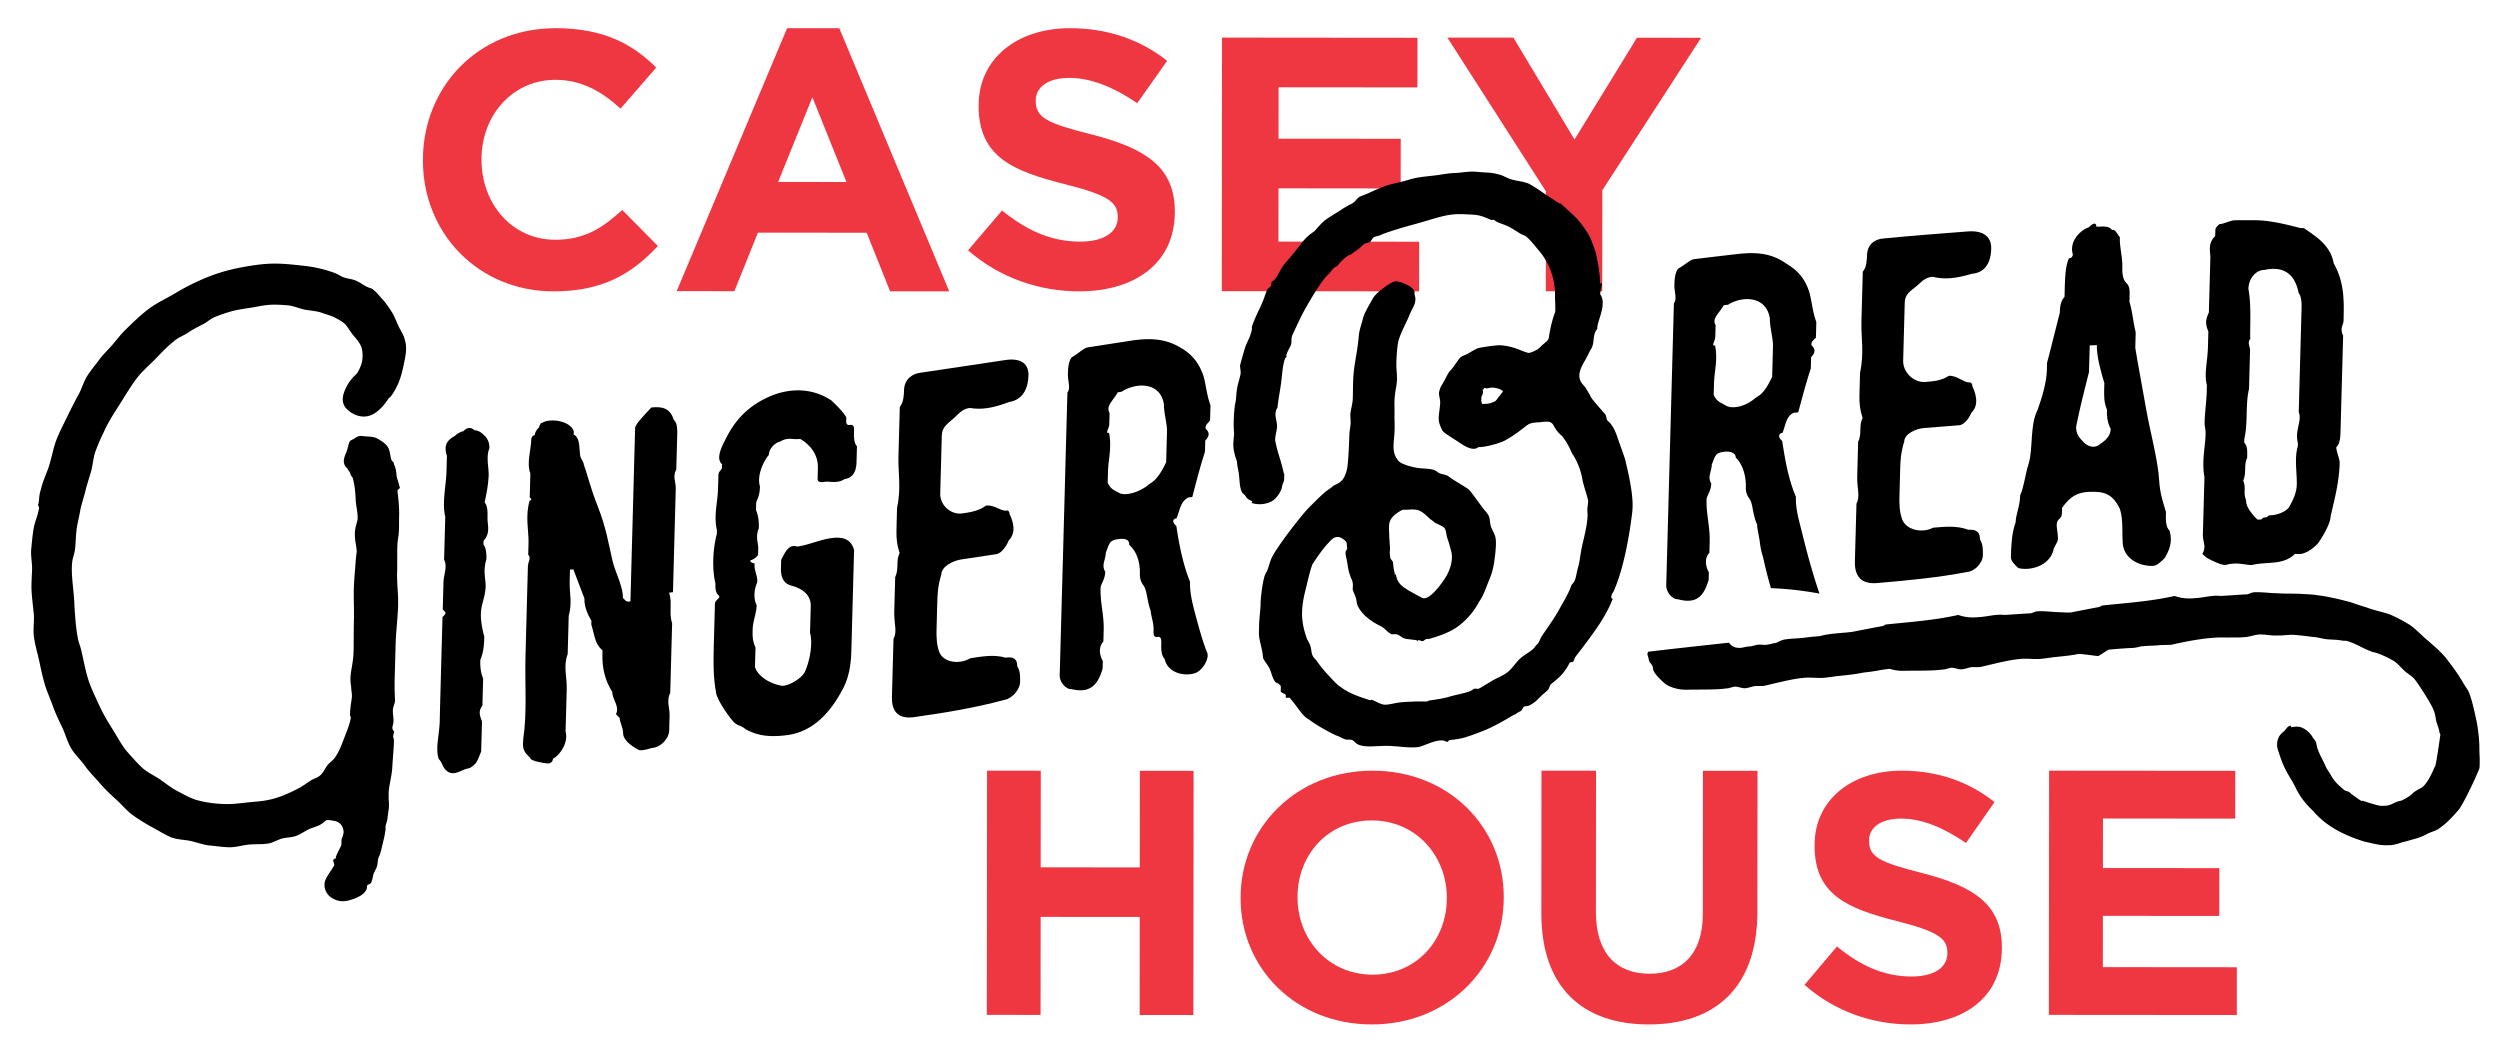 <svg width="266" height="112" xmlns="http://www.w3.org/2000/svg"><g fill-rule="nonzero" fill="none"><path d="M58.886 31C50.909 30.993 44.99 24.837 45 17.065v-.077C45.007 9.29 50.819 2.99 59.146 3c5.108.003 8.166 1.709 10.68 4.188l-3.798 4.367c-2.09-1.896-4.218-3.058-6.929-3.062-4.569-.003-7.863 3.785-7.866 8.425v.077c-.004 4.64 3.207 8.512 7.85 8.515 3.097.003 4.995-1.233 7.125-3.168L70 26.176c-2.788 2.975-5.886 4.83-11.114 4.824" fill="#EF3742"/><path d="M94.709 30.997l-2.495-6.234-11.57-.01-2.507 6.23L72 30.976 83.748 3l5.551.003L101 31l-6.291-.003zm-8.271-20.65l-3.643 9.01 7.268.007-3.625-9.016z" fill="#EF3742"/><path d="M114.79 31c-4.21-.003-8.456-1.444-11.79-4.367l3.618-4.237c2.5 2.026 5.118 3.312 8.295 3.312 2.503.003 4.01-.968 4.014-2.562v-.077c0-1.517-.95-2.298-5.594-3.467-5.594-1.403-9.208-2.92-9.205-8.33v-.076c.004-4.94 4.06-8.203 9.735-8.196 4.052.003 7.502 1.25 10.32 3.47l-3.18 4.508c-2.459-1.675-4.883-2.69-7.225-2.69-2.343-.003-3.573 1.049-3.577 2.372v.077c0 1.788 1.19 2.371 5.994 3.584 5.635 1.443 8.812 3.426 8.805 8.172v.077c-.003 5.406-4.213 8.437-10.21 8.43" fill="#EF3742"/><path fill="#EF3742" d="M130 30.98L130.024 4l20.796.02-.003 5.281-14.775-.013-.003 5.47 13 .01-.007 5.285-13-.014-.003 5.667 14.971.013-.007 5.281z"/><path fill="#EF3742" d="M170.488 20.242L170.478 31l-6.006-.007.01-10.64L154 4l7.024.003 6.506 10.84 6.641-10.826L181 4.02z"/><path fill="#EF3742" d="M121.26 107.997l.01-10.433-10.543-.007-.01 10.43-5.717-.004.023-25.983 5.717.003-.01 10.28 10.543.01.01-10.28 5.717.004-.023 25.983z"/><path d="M145.951 109c-8.131-.007-13.958-6.018-13.951-13.438v-.074c.007-7.423 5.92-13.498 14.049-13.488 8.128.007 13.958 6.018 13.951 13.438v.074c-.003 7.42-5.917 13.495-14.049 13.488m7.99-13.495c.003-4.475-3.306-8.209-7.973-8.212-4.667-.003-7.906 3.65-7.909 8.125v.074c-.003 4.475 3.306 8.208 7.973 8.212 4.667.003 7.906-3.65 7.909-8.126v-.073z" fill="#EF3742"/><path d="M175.409 109c-7.083-.007-11.416-3.997-11.409-11.818L164.014 82l5.803.003-.013 15.033c-.003 4.327 2.143 6.567 5.686 6.57 3.54.004 5.69-2.158 5.693-6.373l.013-15.22 5.804.004-.013 14.992c-.004 8.055-4.492 11.998-11.578 11.991" fill="#EF3742"/><path d="M203.253 109c-4.018-.003-8.073-1.397-11.253-4.21l3.451-4.087c2.386 1.954 4.887 3.193 7.918 3.197 2.389.003 3.831-.937 3.831-2.472v-.074c0-1.464-.91-2.216-5.341-3.344-5.342-1.353-8.793-2.82-8.787-8.032v-.074c.004-4.761 3.876-7.907 9.292-7.904 3.869.003 7.164 1.205 9.852 3.344l-3.037 4.349c-2.349-1.615-4.66-2.593-6.896-2.596-2.237-.003-3.41 1.01-3.414 2.287v.074c0 1.726 1.133 2.29 5.721 3.455 5.383 1.39 8.413 3.307 8.41 7.884v.074c-.003 5.211-4.021 8.132-9.747 8.129" fill="#EF3742"/><path fill="#EF3742" d="M218 107.983L218.024 82l19.808.017-.003 5.085-14.072-.014-.006 5.271 12.385.01-.007 5.089-12.382-.01-.003 5.454 14.256.013-.003 5.085z"/><g fill="#000"><path d="M42.55 51.903c0 .05-.259.219-.262.32.124.998.202 1.9.178 2.706-.02.756.014 1.409-.054 1.967-.003.1-.117.561-.138 1.318-.02.756.007 1.66-.023 2.773-.03 1.11.161 2.377.1 3.672-.06 1.335-.225 2.686-.258 3.896-.034 1.261-.067 2.475-.098 3.534-.03 1.059.007 1.906.037 2.414.017.276-.218.669-.232 1.076-.01.403.08.8.07 1.153-.006.252-.097.48-.117.662-.03.236.141.394.192.44-.057.256-.111.41-.118.562.047.148.094.296.088.498-.024.908-.128 1.846-.175 2.733-.047.884-.3 1.735-.37 2.495s.064 1.405-.004 1.913c-.064.507-.124.864-.127.965-.007.302-.169.615-.23.971.048.148-.006.626-.188 1.372-.201.824-.34 1.493-.45 1.695-.189.34-.172.716-.229 1.022-.057.306-.28.628-.377.88-.114.3-.117.663-.279.976-.054.154-.31.171-.41.279-.054.104-.01.353-.115.51-.319.576-1.056.861-1.745 1.07-.754.225-1.47.14-2.163-.424-.346-.333-.585-.824-.518-1.382.068-.558.589-1.143 1.013-1.872.057-.205-.148-.471-.084-.599.074-.148.309-.168.309-.218 0-.05-.05-.047-.047-.098.272-.672.565-1.11.592-1.294.027-.175.01-.353.013-.555.108-.259.219-.568.226-.82a1.32 1.32 0 00-.283-.79 1.19 1.19 0 00-.646-.364c-.198-.033-.5-.12-.803-.104-.202.01-.414.326-.67.44-.41.276-.935.347-1.379.579-.407.208-.827.504-1.281.669-.501.182-1.016.151-1.473.272-.458.121-.949.427-1.38.515-.686.14-1.47.057-2.226.14-.656.072-1.376.304-2.129.277-.706-.027-1.382-.135-2.015-.192-.582-.054-1.278-.306-1.907-.457-.666-.158-1.527-.152-2.162-.41-.62-.256-1.275-.676-1.944-1.033-.687-.363-1.45-.84-2.09-1.294-.692-.49-1.183-1.126-1.772-1.657-.619-.555-1.23-1.137-1.772-1.769-.518-.605-1.15-1.22-1.568-1.826-.44-.638-1.11-1.23-1.513-1.933-.394-.682-.609-1.536-.949-2.235-.35-.717-.713-1.49-.998-2.29-.273-.757-.626-1.533-.848-2.29-.235-.803-.407-1.634-.589-2.488-.175-.806-.413-1.576-.541-2.437-.128-.86.05-1.718-.03-2.575-.078-.807-.202-1.678-.236-2.532-.027-.703.04-1.463.06-2.172.018-.656-.16-1.419-.093-2.125.074-.753.14-1.513.262-2.215.121-.703.44-1.352.562-2.108.057-.202-.095-.205-.091-.407.107-.3.094-.578.12-.804.031-.232.065-.504.176-.803.175-.854.612-1.708.878-2.555.282-.895.444-1.83.726-2.613.306-.84.77-1.708 1.18-2.555.38-.787.798-1.62 1.228-2.404.357-.645.538-1.368.912-1.957.41-.648.884-1.186 1.258-1.704.43-.595.988-1.103 1.46-1.658.47-.554.887-1.11 1.409-1.613.777-.757 1.557-1.517 2.435-2.179.878-.662 1.924-1.12 2.875-1.695a23.73 23.73 0 013.791-1.839c1.002-.38 2.17-.692 3.31-.9 1.15-.212 2.334-.38 3.447-.377 1.066.003 2.243.141 3.276.259 1.09.124 2.163.396 3.212.79.101.044.36.208.696.363.417.188.905.198 1.356.373.45.175.797.457 1.143.636.35.178.602.215.65.262.396.275.74.71 1.082 1.09.39.426.73.927 1.023 1.391.272.43.474.992.716 1.513.226.48.579.968.666 1.462.28.888.05 1.81-.178 2.885-.232 1.073-.562 2.054-1.244 3.01-.054.103-.155.16-.313.322-.528.79-1.157 1.5-1.917 1.789-.808.309-1.78.06-2.51-.653-.541-.528-.524-1.18-.306-1.795a4.61 4.61 0 011.316-1.943c.208-.266.4-.67.534-1.093.125-.393.142-.88.088-1.365-.064-.582-.448-1.083-.868-1.56-.444-.504-.703-1.066-1.026-1.352-.296-.262-.656-.447-1.042-.645-.37-.188-.8-.31-1.201-.44-.65-.27-1.372-.273-2.012-.404-.544-.11-1.224-.424-1.907-.467-.679-.044-1.365-.094-2.071-.017-.656.074-1.339.229-1.981.323-.586.087-1.268.191-1.88.363a16.27 16.27 0 00-1.736.602c-.404.164-.787.527-1.184.732-.45.236-1.08.545-1.59.891-.546.367-1.178.575-1.595.986-.723.564-1.346 1.254-1.971 1.889-.599.612-1.322 1.227-1.87 1.93-.643.82-1.261 1.876-1.897 2.878-.575.908-1.214 1.866-1.699 2.972-.32.655-.632 1.378-.864 2.014-.242.665-.28 1.482-.46 2.114-.2.693-.445 1.41-.613 2.115-.172.706-.44 1.443-.565 2.165-.09.521-.266 1.23-.353 1.813-.094.622-.094 1.317-.155 1.966-.087.945-.306.979-.356 1.964-.061 1.18.181 2.531.248 3.84.064 1.21.142 2.538.354 3.741.138.78.238.763.413 1.52.232 1.002.424 2.078.727 3.036.279.887.79 1.92 1.234 2.885.39.843.908 1.697 1.4 2.477.504.8.961 1.715 1.6 2.421.501.551 1.033 1.177 1.571 1.654.568.501 1.352.834 1.988 1.291.488.35 1.103.837 1.688 1.133.643.326 1.258.706 1.948.918.968.296 2.159.45 3.272.464.727.01 1.571-.104 2.28-.178.757-.08 1.52-.111 2.331-.296 1.114-.252 2.093-.7 3.169-1.257.36-.219.69-.434 1.08-.71.36-.252.84-.346 1.18-.669.259-.249.45-.682.683-.995.215-.29.568-.488.83-.854.475-.683.747-1.473 1.02-2.179.242-.622.541-1.341.662-2.054.004-.151-.097-.144-.094-.296.024-.857.168-1.5.202-1.876.034-.383-.08-.75-.07-1.103 0-.05-.112-.47-.071-1.102.043-.686.296-1.58.322-2.64.027-1.008.007-2.118.037-3.278.034-1.21-.037-2.316-.01-3.375.027-1.009.132-1.95.175-2.683.044-.736.135-1.217.138-1.368-.037-.552-.222-1.147-.202-1.903.02-.706.286-1.227.296-1.58.017-.656-.168-1.302-.201-1.903-.034-.653-.061-1.51-.337-2.448a.933.933 0 01-.195-.29c-.047-.097-.094-.245-.141-.342-.098-.094-.145-.192-.195-.293-.047-.097-.199-.137-.246-.289-.292-.437-.114-.954.088-1.415.222-.504.228-1.022.44-1.284.256-.115.565-.337.821-.454.256-.118.629-.01.858-.004.366.014.867.034 1.207.226.495.282.989.608 1.184 1.028.205.444.175.996.367 1.335.047.098.198.138.195.239-.004.1.043.198.094.296.188.49.178.894.219 1.193.148.468.211.696.34 1.15z"/><path d="M46.849 74.24c.037-1.31.053-1.966.087-3.28l.067-2.425.058-2.067.023-.807c.417-.437.417-.437.024-.807l.077-2.878c.024-.857.45-1.698.067-2.424.05-1.816.074-2.727.125-4.542-.36-1.584.087-3.282.13-4.845l.045-1.664c-.374-1.18.043-1.665.867-2.135.209-.219.478-.336.616-.404.1-.05.205-.067.256-.07.417-.437.82-.471 1.214-.104a.843.843 0 01.252.03c.171.05.4.168.548.306.444.363.787.786.767 1.593-.377.84-.057 2.068-.077 2.828-.024.807-.205 1.933-.434 2.908.343.373.323 1.18.31 1.584-.024.857.36 1.63-.421 2.504-.004.162-.007.242-.01.404.343.423.32 1.23.31 1.583-.388 1.244-.058 2.071-.078 2.878-.024.807-.242 1.335-.41 2.102-.21.964-.054 2.02.265 3.247-.02.757-.044 1.564-.42 2.455-.01.403-.034 1.21.3 1.987-.031 1.15-.048 1.724-.078 2.877-.367.488-.377.891-.044 1.665-.034 1.29-.054 1.936-.087 3.23-.377.841-.39 1.295-1.262 1.772-.81.071-1.644.999-2.482.212-.393-.37-.383-.823-.777-1.197-.373-1.18.067-2.474.111-4.037.02-.996.034-1.49.06-2.478z"/><path d="M55.67 78.642c.435-2.912.156-5.753.246-8.984.037-1.311.054-1.97.088-3.281l.077-2.878c.037-1.311.054-1.97.088-3.281.01-.404.376-.841.033-1.21l.034-1.262c.034-1.21-.377-2.834.121-4.491.151-.014.205-.07.155-.165l-.148-.188.067-2.525c-.424-1.116.067-2.424.1-3.685 0-.05.004-.101.055-.155.054-.158.158-.215.31-.232 0-.05.02-.158.056-.259.068-.178.212-.423.42-.595 0-.05.004-.151.058-.208.054-.158.158-.27.31-.283.82-.484 2.936-.198 3.309.922-.003.14-.007.211-.01.353.797.37.538 1.876.743 2.437.08.219.34.518.333.77.424 1.113.592 2.165 1.497 4.468.884 2.263 1.12 3.863 1.56 5.766.28 1.197 1.137 2.74 1.107 3.95.394.407.394.407.797.364.004-.182.007-.273.014-.454.05-1.795.074-2.697.12-4.492l.112-4.088c.05-1.795.074-2.697.12-4.492.055-1.977.082-2.969.135-4.945.01-.404 1.258-1.655 1.726-2.162 1.217-.141 2.018.114 2.391 1.328.397.306.373 1.113.363 1.566l-.067 2.425-.034 1.26c-.427.858-.033 1.261-.057 2.071l-.077 2.828c-.037 1.311-.054 1.967-.088 3.281l-.033 1.261c-.024.807-.034 1.21-.054 2.02l-.044 1.614c-.161.02-.242.03-.407.047.37 1.214-.057 2.068.317 3.282l-.01.353-.068 2.474-.11 4.089c-.004.181-.008.272-.014.453-.427.858-.044 1.614-.068 2.425-.016.645-.026.968-.043 1.613-.024.807-.855 1.712-1.665 1.81-.407.046-1.265.433-1.672.194-.575-.333-1.59-.975-1.567-1.782.013-.454-.37-1.217-.363-1.57l-.394-.41c.427-.854-.414-1.563-.39-2.37-.727-1.127-1.097-2.445-1.053-4.011.004-.162.007-.242.01-.404-.84-.712-.817-1.57-1.19-2.74l.01-.403c-.434-.757-.767-1.527-.744-2.387-.47-1.238-.706-1.856-1.18-3.097-.141.014-.212.024-.357.037l-.033 1.21c-.034 1.21.289 2.388-.101 3.685l-.044 1.614-.067 2.475c-.488 1.257-.067 2.474-.101 3.685l-.101 3.735c-.01.323-.013.484-.024.807.323 1.123-.52 2.47-1.342 2.908-.006.202-.11.363-.265.43-.05.057-.155.067-.205.07-.354-.013-.713-.09-1.006-.15-.535-.108-.952-.26-.949-.461-.444-.41-.79-.73-.766-1.537.023-.171.027-.262.03-.443z"/><path d="M80.46 53.446l-.024.807c.333.81.312 1.57.299 1.974-.377.854-.044 1.664-.057 2.07-.007.303-.014.455-.02.757-.158.222-.394.39-.569.478a1 1 0 01-.255.084c-.01.403.8.299.444.343-.024.857.319 1.213.299 1.973-.38.905-.4 1.762-.067 2.475-.024.857-.4 1.66-.424 2.521-.02.757-.034 1.21.3 1.974l-.058 2.07c.373 1.107 1.719 1.786 2.825 1.991.579.104 2.163-.713 2.52-1.55.477-1.12.837-2.881.514-4.091l.077-2.828c.034-1.26-.982-1.893-2.061-2.182-.687-.185-1.144-.703-1.11-1.863l.023-.857c.43-.911.855-1.725 1.705-1.435 1.218-.165 2.395-.73 3.613-.898 1.268-.175 2.119.104 2.442 1.267-.044 1.634-.068 2.455-.111 4.089-.068 2.444-.101 3.664-.165 6.109-.034 1.26-.054 2.951-.935 4.606-1.174 2.212-2.953 4.488-5.893 4.885-1.978.265-3.235.03-4.43-.619-.393-.35-.807-.387-1.143-.656-.434-.35-2.052-2.605-2.028-3.412-.313-1.57-.26-3.54-.199-5.709.034-1.29.054-1.936.088-3.23.003-.142.007-.213.01-.354.013-.454.72-.598.377-.904-.343-.306-.333-.814-.32-1.217-.363-1.564-.306-3.584.145-5.299l.01-.403c-.363-1.564.077-2.878.12-4.492l.035-1.21c.01-.404.01-.404.376-.854.004-.182.007-.273.014-.454-.74-.663.053-2.018.48-2.878.909-1.775 2.17-3.174 4.208-4.166 2.469-1.2 4.981-1.069 6.966.266.343.356 1.184 1.092 1.567 1.792l-.01.403c-.003.101-.007.202.044.246.047.144.198.174.35.15.457-.063.447.29.437.694-.014.453-.034 1.26.313 1.563-.02.686-.027 1.029-.047 1.715-.03 1.059-.451 1.674-1.262 1.785-.77.51-1.624.225-2.028.282-.457.064-.86.118-.85-.336.013-.464.02-.696.03-1.16.033-1.26-.693-2.367-1.887-3.06-.861.118-1.258-.231-2.13.286-.353.047-1.177.609-1.2 1.416-.468.514-1.322 2.135-.949 3.345-.013.444-.023.847-.4 1.701z"/><path d="M102.429 38.99c1.806-.27 2.71-.404 4.517-.68 1.776-.269 2.512.47 2.482 1.634-.047 1.765-.881 2.646-2.048 2.824-1.786.673-2.953.848-4.211.636-.861.128-1.285.746-1.699 1.106-.639.558-1.237.938-1.261 1.795l-.168 6.21c-.034 1.26 1.15 2.293 2.368 2.111.86-.127 1.725-.258 2.499-.827.86-.13 1.6.612 2.159.528.151-.023.252.014.3.155.05.044.046.144.043.195.384.797.757 1.946-.077 2.827-.38.911-.949 1.402-1.302 1.456-1.503.229-2.253.34-3.753.565-.811.12-2.092.713-2.116 1.57-.39 1.315-.41 2.071-.444 3.281l-.067 2.525c-.024.807-.01 1.681.286 2.471.396 1.056 2.034 1.41 3.316.663 1.217-.182 2.489-.424 3.74-.06.861-.132 1.258.16 1.238.917.34.501.323 1.157.306 1.711-.02.757-.854 1.739-1.668 1.863-3.122.854-6.418 1.388-9.6 1.836-1.614.225-2.411-.505-2.367-2.169l.134-4.895.034-1.26c.427-.818.043-1.564.08-2.93.04-1.452.061-2.181.098-3.634.43-.917.047-1.714.474-2.582-.373-1.102-.356-1.808-.32-3.17l.034-1.21.01-.404c.461-2.128.105-3.786.148-5.4l.145-5.348c.417-.464.44-1.372.45-1.776.034-1.21.906-1.741 1.669-1.852 1.83-.276 2.741-.41 4.57-.683z"/><path d="M112.855 68.118c.03-1.13.048-1.694.078-2.827.03-1.17.047-1.755.08-2.928.051-1.816.075-2.727.125-4.543.047-1.795.074-2.696.121-4.491.037-1.312.054-1.97.087-3.282l.169-6.21c.023-.827.033-1.24.057-2.067.366-.457.033-1.21.054-2.02.013-.455.033-1.262.4-1.722.975-.602 1.291-1.002 1.746-1.073l4.517-.699c2.082-.323 3.746-.232 5.384.77 1.144.676 1.877 1.563 2.348 2.901.262.74.35 2.058.774 3.198l-.044 1.614c-.468.524-.468.524-.478.877.444.383.434.787-.033 1.26l-.024.858-.01.353c-.44 1.325-.891 3.053-1.342 4.784-.182.027-.272.044-.457.071-.821.48-.845 1.288-1.221 2.202-.458.07-.468.474-.024.807.3 2.014.7 4.061 1.456 5.954-.033 1.261.3 2.478.7 3.96.316 1.167.7 2.553 1.117 3.544.286.683-.495 1.94-1.272 2.21-.999.346-2.882.097-3.242-1.504-.393-.39-.373-1.196-.363-1.553.013-.454.023-.857-.384-.793-.457.07-.447-.333-.434-.737.024-.806-.309-1.61-.299-2.013-.424-1.14-.366-2.172-.784-2.744a1.83 1.83 0 01-.373-1.2c.034-1.26-.34-2.41-1.13-3.09.013-.555-.383-.743-1.248-.612-.86.135-.87.437-1.251 1.453-.024.807-.491 1.28-.054 2.02-.023.807-.49 1.332-.5 1.685-.045 1.664.376 2.857.332 4.522l-.034 1.21c-.467.474-.49 1.331-.057 2.071l-.023.807c-.501 1.735-1.336 2.67-3.344 2.175-.457.07-1.244-.662-1.224-1.47.044-1.485.064-2.232.104-3.728zm11.315-22.213c.023-.807-.35-2.007-.326-2.864-.34-2.36-2.866-2.418-4.51-1.359-.162.027-.243.037-.408.064-.477.878-1.301 1.46-.867 2.196l-.034 1.21c-.013.454-.481.978-.024.908.313 1.56-.077 2.827-.11 4.088l-.034 1.21c.333.754.817.844 1.184 1.073.558.35 2.068.08 3.31-.968.82-.481 1.301-1.409 1.728-2.28.037-1.308.054-1.967.09-3.278z"/><path d="M173.592 55.11a44.737 44.737 0 01-.66 3.806c-.292 1.288-.625 2.545-1.163 3.823-.057.209-.205.343-.266.488a1.227 1.227 0 00-.06.41c-.05.006.15.03.148.08-.438 1.164-1.164 2.367-1.91 3.42a74.671 74.671 0 01-2.046 2.736c-.104.165-.161.374-.215.481-.054.108-.306.09-.407.155a5.573 5.573 0 01-.844 1.27c-.42.465-.881.774-1.19 1.07-.105.114-.112.393-.32.598-.185.182-.465.394-.673.595-.185.182-.437.458-.676.646a3.351 3.351 0 01-.616.386c-.195.085-.45.048-.558.128-.1.074-.188.367-.316.447-.148.091-.33.142-.46.266-.105.098-.307.145-.512.272-.875.525-2.055 1.197-3.074 1.594-.612.239-1.278.49-1.887.676-.66.198-1.218.228-1.675.292-.05.007-.104.165-.209.182-.151.023-.299-.158-.45-.135-.804-.134-2.16.642-2.698.7-1.11.117-2.32-.158-3.484-.135-1.164.024-2.126.168-2.826-.128-.299-.104-.457-.427-.692-.497-.196-.057-.455-.03-.656-.05-.35-.098-.626-.3-.949-.407-.434-.148-2.34-1.2-2.886-1.668a2.677 2.677 0 01-.743-.588c-.296-.327-.73-.992-1.369-1.749-.097-.084-.353.004-.403-.037-.101-.033.006-.252-.044-.296-.148-.178-.4-.188-.498-.326-.097-.134.02-.423-.034-.598-.07-.225-.393-.34-.544-.417-.343-.4-.428-.988-.62-1.412-.191-.424-.534-.77-.726-1.194 0 0 .05-.006 0-.05-.07-1.096-.457-1.738-.43-2.747l.02-.756c.02-.706.141-1.48.165-2.337-.06.36.178-2.84.645-3.268.162-.376.276-.847.441-1.274.33-1.005 3.313-4.828 4.043-5.55.834-.828 1.56-1.598 2.28-2.058.205-.132.216-.212.414-.316.178-.091.558-.209.874-.585.293-.347.485-.962.545-1.49.101-.87.162-2.185.189-3.194.016-.605.124-.874.14-1.429.008-.201-.036-.497-.026-.85.01-.404.205-.955.246-1.547.04-.578.013-1.378.063-2.323.081-1.523.434-2.7.572-4.36.07-.828.286-1.251.515-2.19.054-.107.161-.426.269-.594.215-.434.454-.828.69-1.261.221-.407.682-.834 1.193-1.187.39-.269.824-.629 1.282-.696.252-.037 2.21.524 1.984 1.362.33.904-.198 1.388-.514 2.188-.44 1.11-1.09 2.115-1.248 3.104-.094.605-.138 1.328-.158 2.034-.024.907.171 1.496-.017 2.514-.276 1.49-.155 1.934-.185 3.043-.01.353.047 1.019 0 1.86-.06 1.075-.31 2.057.326 2.867.239.518 1.796.837 2.15.884.652.105 1.6.017 2.061.4.387.323.8.236 1.2.478.495.43 1.945 1.177 2.234 1.483.246.262 1.299 1.731 1.463 1.95.152.201.424.457.586.77.154.299.114.816.269 1.217.158.41.42.81.474 1.19.067.474.023 1.055-.044 1.664-.064.561-.134 1.177-.303 1.802-.168.629-.437 1.17-.652 1.752-.219.585-.434 1.069-.75 1.516a7.909 7.909 0 01-2.089 2.515c-.884.692-2.001 1.096-3.07 1.405-.105.064-.253.037-.458.067-.151.024-.31.246-.41.212-.152.024-.202-.07-.303-.057-.05.007-.05-.044-.05-.044 0-.05-.101.014-.101.014-.05.006-.054.107-.054.107-.05.007-.047-.094-.098-.084-.05-.043-.222-.05-.454-.084-.225-.033-.572-.047-.854-.124-.273-.074-.505-.346-.797-.434-.236-.07-.559.034-.656-.054-.548-.32-.491-.48-1.04-.8-1.096-.538-1.987-1.207-2.468-2.138-.145-.28-.135-.632-.229-.921-.094-.29-.239-.569-.33-.854.007-.303.068-.666-.073-.995-.142-.33-.357-.83-.461-1.587-.098-.71-.27-1.217-.215-1.375-.048-.145.158-.276.161-.427.003-.152-.044-.296-.037-.448.007-.302-.3-.49-.589-.665-.269-.162-.652-.152-1.015.154-.885.888-1.41 1.675-2.042 2.626-.269.646-.558 1.997-.73 2.676-.508 1.987-.545 3.302.064 5.067.09.336.326.622.43.938.118.37.101.75.226 1.022.1.222.242.367.34.45.39.545.827 1.11 1.22 1.524.458.477.882 1.022 1.427 1.392.941.709 2.092 1.089 3.195 1.425.05-.007.054-.057.104-.067.501.175.972.534 1.45.534.48 0 1.12-.215 1.776-.265.756-.06 1.62-.091 2.529-.074.202.02.205-.08.508-.125.71-.104 1.375-.198 2.082-.406.659-.192 1.372-.3 2.135-.562.155-.074.31-.195.461-.269.152-.023.367.047.505-.023.3-.152.783-.461 1.335-.794.511-.313 1.177-.538 1.692-.945.548-.433.888-1.055 1.406-1.506.49-.427 1.13-.713 1.446-1.106.158-.222.262-.336.313-.346.208-.229.296-.595.477-.871.165-.249.42-.619.683-.999.31-.443.633-.94 1.002-1.546.532-.978 1.164-1.97 1.44-2.81.054-.159.313-.344.42-.663.111-.316.169-.787.34-1.405.162-.572.219-1.352.414-2.22.259-1.15.652-2.578.555-3.644-.03-.34.07-.763.08-1.116-.134-.686-.46-1.452-.642-2.427-.171-.928-.511-1.692-.945-2.438-.1-.037-.367-.767-.481-.941-.155-.24-.29-.565-.535-.834-.094-.239-.49-.488-.639-.716-.635-.716-.32-1.214-1.692-1.026-.558.078-1.06-.003-1.523.313-.67.498-1.393 1.1-2.267 1.577-.464.316-2.247.823-2.953.776-.673.599-1.934-.44-2.307-.669-.347-.215-1.39-.864-1.487-1.039a3.773 3.773 0 01-.38-.897c-.148-.612.09-1.422.107-2.128.01-.353-.154-.76-.124-1.04.03-.288.168-.628.276-.793.05-.057.104-.168.158-.275.054-.108.158-.226.212-.384.212-.383.376-.766.582-.941.242-.205.894-1.288 1.1-1.419.309-.195.612-.239.971-.494.256-.138.542-.313.77-.414.246-.107 2.002-.353 2.385-.343.434.014.969.108 1.558.283.447.131 1.372.578 1.6.528.29-.064.566-.199.868-.373.243-.142.414-.41.673-.596.568-.48.488-.43.582-.985.104-.608.293-1.5.565-2.239.108-.215.064-.46.07-.763.01-.353-.033-.649-.026-.901.037-1.362-.24-2.43-.666-3.379a7.02 7.02 0 00-1.066-1.66c-.384-.448-.78-1-1.326-1.473-.097-.088-.32-.168-.4-.195-.242-.091-.955-.602-1.443-.85-.47-.243-1.002-.36-1.349-.562-.1-.037-.148-.132-.248-.165-.101-.037-.253.037-.303-.007-.548-.222-1.103-.5-1.803-.545-.75-.047-1.466-.09-2.072-.05-1.227.087-2.495.565-3.713.901-1.17.323-2.496.676-3.925 1.194-.36.205-.774.238-.969.346-.144.08-.289.437-.417.514-.148.094-.41.091-.561.185-.256.162-.471.454-.724.612-.228.145-.464.323-.72.511 0 0 0 .05-.053.057 0 .05-.05-.043-.05-.043-.36.205-.825.527-1.346 1.21-.104.067-.249.124-.36.205-.1.074-.363.46-.73.817-.316.31-.938 1.16-1.681 2.42-1.05 1.78-1.063 1.873-1.975 3.823-.212.384-.1.78-.181 1.083-.074.282-.37.662-.485 1.08-.054.107-.003.15-.006.251-.054.057-.105.118-.155.175-.276.797-.296 1.658-.424 2.63-.124.92-.3 1.754-.373 2.52-.004.152-.158.277-.162.377-.003.101-.057.209-.06.36-.014.454.178.878.165 1.382-.014.454-.23.992-.192 1.486.356 1.705.511 1.681.915 3.476.097.084.02.323.037.548.017.222-.115.471-.222.79-.004.101-.037.36-.273.747-.218.36-.548.776-.985.958a2.86 2.86 0 01-1.975.104c0-.05.054-.158.058-.208-.35-.098-.589-.29-.693-.494-.111-.219-.347-.3-.394-.44-.289-.559-.245-1.346-.35-2.058-.033-.24-.134-.582-.174-1.03-.037-.446-.232-.715-.23-.87-.09-.336-.18-.726-.17-1.18.013-.454.073-.867.08-1.12-.077-.844-.05-1.852.08-2.978 0-.05.085-.3.119-.673.033-.34.053-.793.134-1.227.084-.45.259-.962.34-1.358.087-.427-.081-.794-.024-1.053a38.4 38.4 0 01.505-1.788c.12-.407.376-.864.541-1.291.054-.158.111-.37.165-.528.054-.158.01-.353.067-.565.219-.639.535-1.304.865-1.994.306-.649.541-1.341.706-1.819.158-.225.363-.305.417-.416.054-.108.007-.303.114-.471.512-.232.777-1.126 1.208-1.695.32-.423.733-.867 1.15-1.385.367-.457.733-.968 1.15-1.435.364-.407.777-.673 1.033-.864.363-.407.784-.928 1.248-1.248.562-.39 1.184-.75 1.749-1.123.5-.333.921-.494 1.18-.682.155-.125.32-.39.522-.531.212-.148.612-.246 1.073-.464a22.91 22.91 0 011.634-.7c.656-.255 1.527-.38 2.546-.686a8.136 8.136 0 011.322-.299c.609-.09 1.218-.13 1.927-.235.508-.074 1.144-.192 1.722-.205.582-.014 1.346-.168 2.025-.145.437.017.982.088 1.413.098.43.01.958.117 1.41.249.346.1.77.386 1.297.517.562.142 1.157.189 1.706.414.995.514 1.836 1.25 2.73 1.731.149.182.347.202.445.34.05.044.201.023.201.023.495.434.99.898 1.48 1.355.515.481.942 1.083 1.37 1.725.39.592.621 1.325.9 2.142.139.534.492 2.346.468 3.207-.003.101.199.074.199.175.047.094-.165.524-.182 1.08.78 1.051-.383 2.917-.303 3.66-.521.622-.286 1.244-.558 1.937-.054.158-.192.32-.266.488-.067.15-.249.537-.535 1.025-.33.561-.608 1.163-.551 1.684.057.521.383.804.528.985.245.27.387.653.632.972-.104.165 1.37 1.728 1.611 2.048.098.137.084.41.185.578.081.134.296.262.44.494.391.501.576 1.133.811 1.805.236.673.471 1.298.656 1.877 1.036 4.232.818 5.228.68 6.24zm-24.95-.514c-.36.256-.8.642-.844 1.284-.024.34.007.78.02 1.154.013.33.047.776.07 1.146.017.272-.013.504-.016.656-.004.151.044.296.04.396-.007.253.25.42.29.559.05.184.033.648.218 1.274 0 .05-.05.057-.054.107.06-.03.091-.043.155-.074.044.246.108.74.575 1.17.491.45 1.19.777 1.887 1.177.202.07.397.242.602.212.558-.084 1.184-.777 1.863-1.681.42-.565.74-1.163.908-1.792.169-.629.159-1.147.044-1.563-.1-.37-.222-.848-.37-1.255-.161-.437-.148-.938-.323-1.16-.198-.248-.696-.4-1.046-.601a2.981 2.981 0 00-.444-.336c-.346-.303-.69-.703-1.187-.932-.498-.228-1.174-.074-1.665-.104-.138-.003-.36.108-.723.363zm11.11-12.739c.087-.114.258-.238.06-.31-.199-.17-.498-.231-.8-.288-.303-.057-.61.037-.811.067-.101.013-.148-.08-.252-.064-.054.108-.159.225-.209.232.192.424-.114.47-.124.874-.007.303-.014.505.134.636.407-.108.454.084 1.271-.283.206-.08.337-.396.468-.52.104-.102.155-.2.262-.344z"/><path d="M184.68 48.679c.74.72 1.11 1.936 1.077 3.147-.013.454.08.82.37 1.217.414.565.31 1.624.834 2.774-.01.403.216 1.274.3 1.98.064.518.175 1.039.316 1.425.239 1.113.524 2.236.85 3.356a35.53 35.53 0 015.164.581c-.703-2.074-1.289-4.189-1.807-6.3-.37-1.51-.736-2.643-.7-4.004-.806-1.88-1.156-3.954-1.456-5.934-.444-.357-.433-.81.024-.858.377-.897.35-1.698 1.17-2.138.202-.02.303-.034.508-.054.451-1.657.902-3.365 1.339-4.67l.034-1.21c.467-.45.477-.854.033-1.26.01-.354.01-.354.478-.804l.044-1.665c-.424-1.113-.488-2.373-.77-3.24-.445-1.372-1.201-2.24-2.348-2.922-1.635-1.184-3.3-1.301-5.328-1.066a671.21 671.21 0 00-4.46.528c-.558.067-.82.45-1.796 1.025-.366.447-.39 1.305-.4 1.711-.024.807.313 1.52-.054 1.967-.272 9.992-.541 19.988-.814 29.98-.023.857.767 1.567 1.221 1.51 2.005.558 2.788-.337 3.29-2.058l.023-.807c-.434-.753-.41-1.61.057-2.068l.03-1.16c.044-1.664-.376-2.925-.333-4.538.01-.353.478-.861.502-1.671-.434-.754.033-1.21.053-2.021.377-.901.337-1.247 1.302-1.362.814-.097 1.261.205 1.248.609zm-1.109-5.558c-.424-.275-.901-.346-1.234-1.112l.033-1.21c.037-1.362.424-2.516.111-4.039-.457.054.01-.403.027-.958l.034-1.21c-.437-.703.387-1.254.864-2.115.182-.02.273-.034.458-.054 1.594-.992 4.116-.92 4.456 1.51-.023.857.347 2.125.326 2.881l-.087 3.282c-.427.85-.854 1.755-1.729 2.205-1.248 1.09-2.64 1.224-3.259.82z"/><path d="M204.881 24.976c1.803-.148 2.705-.218 4.507-.353 1.773-.13 2.51.68 2.476 1.84-.047 1.764-.878 2.578-2.042 2.662-1.782.531-2.946.625-4.204.323-.861.07-1.285.666-1.695.995-.632.511-1.238.86-1.258 1.718l-.168 6.21c-.034 1.26 1.147 2.367 2.364 2.27.861-.071 1.722-.139 2.493-.653.86-.067 1.597.736 2.152.696.152-.01.252.034.3.181.05.047.047.148.043.199.38.83.754 2.01-.077 2.827-.377.885-.945 1.328-1.302 1.355-1.5.111-2.247.168-3.747.293-.81.067-2.088.578-2.112 1.435-.39 1.291-.41 2.051-.44 3.262l-.068 2.524c-.023.807-.01 1.681.286 2.495.397 1.083 2.032 1.54 3.31.888 1.214-.098 2.482-.242 3.733.222.861-.06 1.255.265 1.235 1.022.34.53.322 1.186.306 1.741-.02.757-.855 1.671-1.665 1.728-3.145.605-6.41.911-9.583 1.18-1.61.135-2.408-.635-2.364-2.3l.134-4.894.034-1.261c.427-.797.044-1.564.08-2.929.041-1.452.061-2.182.098-3.634.427-.898.047-1.715.475-2.562-.374-1.123-.354-1.829-.317-3.194l.034-1.21c.003-.162.007-.242.01-.404.46-2.108.104-3.785.148-5.4.057-2.14.088-3.21.145-5.348.417-.44.44-1.352.45-1.755.034-1.21.905-1.695 1.665-1.765 1.83-.175 2.742-.252 4.564-.404z"/><path d="M226.569 32.1c.37 1.197.35 2.004.669 3.255l-.044 1.664c.39 2.357.814 4.519 1.14 6.418.404 2.367 1.282 5.497 1.406 7.73.064 1.156.347 2.108.72 3.311-.003.162-.007.243-.01.404-.01.353-.034 1.21.41 1.604.32 1.254-.057 2.067-.534 2.888-.417.413-.831.827-1.235.837-1.668.043-3.08-.891-3.222-2.32-.108-1.1.067-2.525-.303-3.722-.766-1.587-1.614-1.91-3.286-1.836-1.214.054-1.98.444-2.875 1.698-.004.162-.007.242-.01.404-.014.454-.014.52-.377.877-.394.38-.034 1.21-.054 2.017-.013.454-.478.881-.488 1.234-.45 1.688-2.536 2.206-3.74 1.873-.393-.38-.787-.756-.777-1.163.034-1.21.068-2.475.505-3.709.023-.857.447-1.64.48-2.85.431-.982.519-2.173.902-3.38.485-1.52.111-4.138.965-5.749.438-1.234.939-2.874.972-4.135l.024-.857c.447-1.638.908-3.628 1.355-5.316.014-.454.034-1.21.502-1.688l.033-1.21c.024-.807.057-2.07.434-2.895.151-.006.306-.063.36-.218.05-.054.054-.155.057-.205-.373-1.19.522-2.448 1.746-2.905.417-.474.77-.488.76-.034.962-.043 1.315-.057 1.658.333.454-.017.444.336.838.773-.034 1.21.299 2.004.265 3.218-.01.353-.01 1.26.41 1.647.394.367.384.794.36 1.651-.013.145-.013.215-.016.357zm-2.664 8.671c-.37-1.244-.83-2.837-.8-4.051l-.404.017-.353.017c-.03 1.13-.047 1.694-.078 2.827-.454 1.785-.962 3.776-1.369 5.81-.023.807.35 1.19.764 1.627.427.454 1.103.716 1.658.33.66-.458 1.238-.908 1.258-1.715-.434-.79-.41-1.597-.4-2.051-.333-.743-.313-1.55-.29-2.357.007-.181.01-.272.014-.454z"/><path d="M239.79 23.43c1.668-.004 3.323.41 4.981.837.142.003.212.003.354.003 1.19.824 2.832 1.769 3.181 3.746 1.157 2.047 1.104 4.068 1.046 6.139-.01.403-.423.746-.043 1.563l-.101 3.735-.044 1.614c-.01.343-.013.515-.024.857l-.067 2.425-.044 1.613c-.01.404-.033 1.261-.447 1.604-.013.454.37 1.274.36 1.678-.054 2.02-.504 3.674-.962 5.682-.023.807-.868 2.215-1.288 2.797-.306.427-1.298 1.237-2.055 1.224-.182-.004-.273-.004-.454-.007-1.298 1.244-2.903.777-4.581 1.177-.807 0-1.608-.353-2.829.006-.353.004-1.204-.343-2.001-.79l-.444-.396c.478-.814.034-1.261.057-2.071l.044-1.564.124-4.542c-.309-1.61.088-3.281.121-4.492a3.99 3.99 0 00-.077-.907c-.047-.246-.03-.757.044-1.614.074-.858.141-1.517.151-1.92l.024-.857c-.323-1.157.067-2.424.11-4.089l.01-.403.034-1.21c-.333-.804-.319-1.207.054-2.021.064-2.303.094-3.453.155-5.753.02-.756-.313-1.56.518-2.376.003-.182.007-.273.013-.454.01-.404.01-.404.428-.814.403-.003 1.274-.417 1.627-.417.811 0 1.215 0 2.025-.003zm-.81 29.78c-.024.808.763 1.615 1.207 2.072h.404c.417-.454.403 0 .82-.45.858.003 1.679-.34 2.092-.79.478-.804.851-1.604.875-2.465.034-1.26-.276-2.83.11-4.088.004-.142.008-.212.011-.353-.37-1.268.47-2.418.087-3.282.024-.807.034-1.21.054-2.02l.135-4.946c.023-.827.033-1.24.057-2.07.003-.142.007-.213.01-.354l.044-1.664c.01-.353.033-1.21-.31-1.62-.397-2.075-1.638-2.902-3.672-2.452-.808-.003-1.638.807-1.672 2.021.356 1.765.124 4.693.208 5.299-.363.403-.023.806-.033 1.21l-.044 1.664-.067 2.475c-.397 1.566-.101 3.684-.495 5.251-.003.182-.006.273-.013.454.343.353.333.807.31 1.614-.374.756-.044 1.563-.421 2.424.34.81-.027 1.264.303 2.07z"/><path d="M263.805 79.351a17.366 17.366 0 00-.27-2.478c-.147-.7-.57-2.753-.93-3.389-.145-.255-.35-.531-.519-.827-.48-.847-1.12-1.718-1.843-2.65-.494-.614-1.164-1.186-1.86-1.801-.622-.488-1.204-1.167-1.947-1.698a16.428 16.428 0 00-2.042-1.083c-.76-.299-1.621-.427-2.566-.786-.589-.172-1.14-.363-1.695-.555-.996-.276-2.533-.639-3.529-.746-.602-.108-1.194-.108-1.812-.152-.814-.043-1.679-.003-2.553-.067-.69 0-1.874-.171-2.516-.087-.272.04-.511.232-.767.211-.864.04-1.803.125-2.667.165-.898-.107-1.816.188-2.68.229-.899.1-1.622-.007-2.227-.229-2.54.578-5.163.746-7.75 1.022-.11.084-.215.155-.33.165-.93.171-2.145.41-3.03.582a15.91 15.91 0 01-1.056-.037c-.69 0-1.873-.172-2.516-.088-.272.04-.51.232-.766.212-.865.04-1.803.124-2.668.165-.898-.108-1.816.188-2.68.228-.898.101-1.621-.006-2.227-.228-2.54.578-5.163.746-7.749 1.022-.111.084-.215.154-.33.165-1.025.188-2.401.46-3.292.628-1.114.125-2.47.165-3.35.44a30.98 30.98 0 00-1.817.189c-.605.064-1.197.06-1.742.145-.568.04-.932.36-1.204.4-.272.04-.521.124-.794.168-.31.064-.592 0-.888 0-.333.02-.619.124-.928.188-.296 0-.642.084-.952.148-.74.084-1.106-.212-1.312-.488-.016-.02-.026-.037-.04-.053-2.862.312-5.728.622-8.59.961-.044.111-.111.178-.067.37.084.232.128.487.185.68.07.127.265.295.35.53.07.128-.017.232.127.488.044.255 1.15 1.422 1.578 1.57a4.356 4.356 0 001.856.407c1.554-.04 3.122.027 4.309-.141.296 0 .595-.169.928-.189.357.02.69.172.986.172.296 0 .619-.125.965-.209.31-.064.69 0 1.063-.04.407-.064 3.06-.78 4.16-.84.68-.105 1.443.023 2.21-.017.703-.064 1.322-.189 1.89-.229.976-.104 1.581-.168 2.375-.336a19.371 19.371 0 001.867-.273c.285-.047.591-.087.908-.124.417.135.874.215 1.369.215 1.553-.04 3.12.027 4.308-.141.296 0 .595-.168.928-.188.357.02.69.171.986.171.296 0 .619-.124.965-.208.31-.064.69 0 1.063-.04.407-.064 3.06-.78 4.16-.841.68-.104 1.443.023 2.21-.017.703-.064 1.322-.188 1.89-.229.925-.097 1.517-.16 2.25-.309.596.044 1.211.125 1.83.209.081.003.162.016.242.026.36-.225.717-.453 1.073-.682a56.695 56.695 0 012.402-.182c.494 0 .78-.104.952-.147.817-.125 1.396-.061 2.172-.165.394 0 .73-.02 1.124-.02 1.486-.337 4.036-.885 6.02-.774.569-.04 1.147.024 1.655-.04.592 0 1.103-.232 1.709-.293.629-.02 1.318.152 1.984.108.555.024 1.174-.104 1.79-.06a29.8 29.8 0 011.896.215c.555.023 1.107.215 1.625.255.518.044 1.05.024 1.614.152.199 0 .394 0 .458.02 1.412.49 1.372.679 2.744 1.19.64.084 1.827.703 2.207.935.38.232.693.615 1.022.934.353.36.767.572 1.097.891.33.32 1.917 2.777 2.142 3.436.155.36.199.784.276 1.187.118.38.272.743.326 1.103.01.107.06.191.108.275 0 0-.491 3.578-.585 3.41-.243.527-.734 1.758-1.393 2.242-.336.192-.807.4-1.11.74-.363.316-.723.464-1.06.655-.568.04-1.092.508-1.624.528-.235.02-.47.04-.69 0-.258-.02-1.583-.447-1.768-.51-.024-.045-.138.02-.199 0 0 0-1.184-.788-1.194-.892-.232-.148-.43-.148-.575-.235-.753-.636-1.06-.911-1.49-1.674-.145-.256-.326-.488-.467-.743-.273-.744-.96-1.695-1.057-2.65-.107-.275-.275-.403-.35-.531a2.545 2.545 0 00-1.069-1.019c-.417-.212-.787-.171-1.231-.087 0 0-.057-.192-.097-.172-.31.064-.475.38-.69.612-.239.192-.437.36-.565.656a1.83 1.83 0 00-.037 1.419c.198.615.424 1.27.7 1.842.275.572.598 1.06.864 1.526.29.508.249.532.515.996.504.89 1.123 1.546 1.644 2.037.74.87 1.642 1.59 2.89 2.23.83.423 1.654.742 2.488.998.848.191 1.682.447 2.546.406.555.024 1.053-.147 1.548-.316.484-.104.941-.252 1.325-.356a6.036 6.036 0 001.44-.592c.433-.191.918-.296 1.28-.612.774-.548 1.376-1.227 1.945-1.882.528-.636 2.025-3.83 2.22-4.445.08-.746-.02-1.53-.007-2.377z"/></g></g></svg>